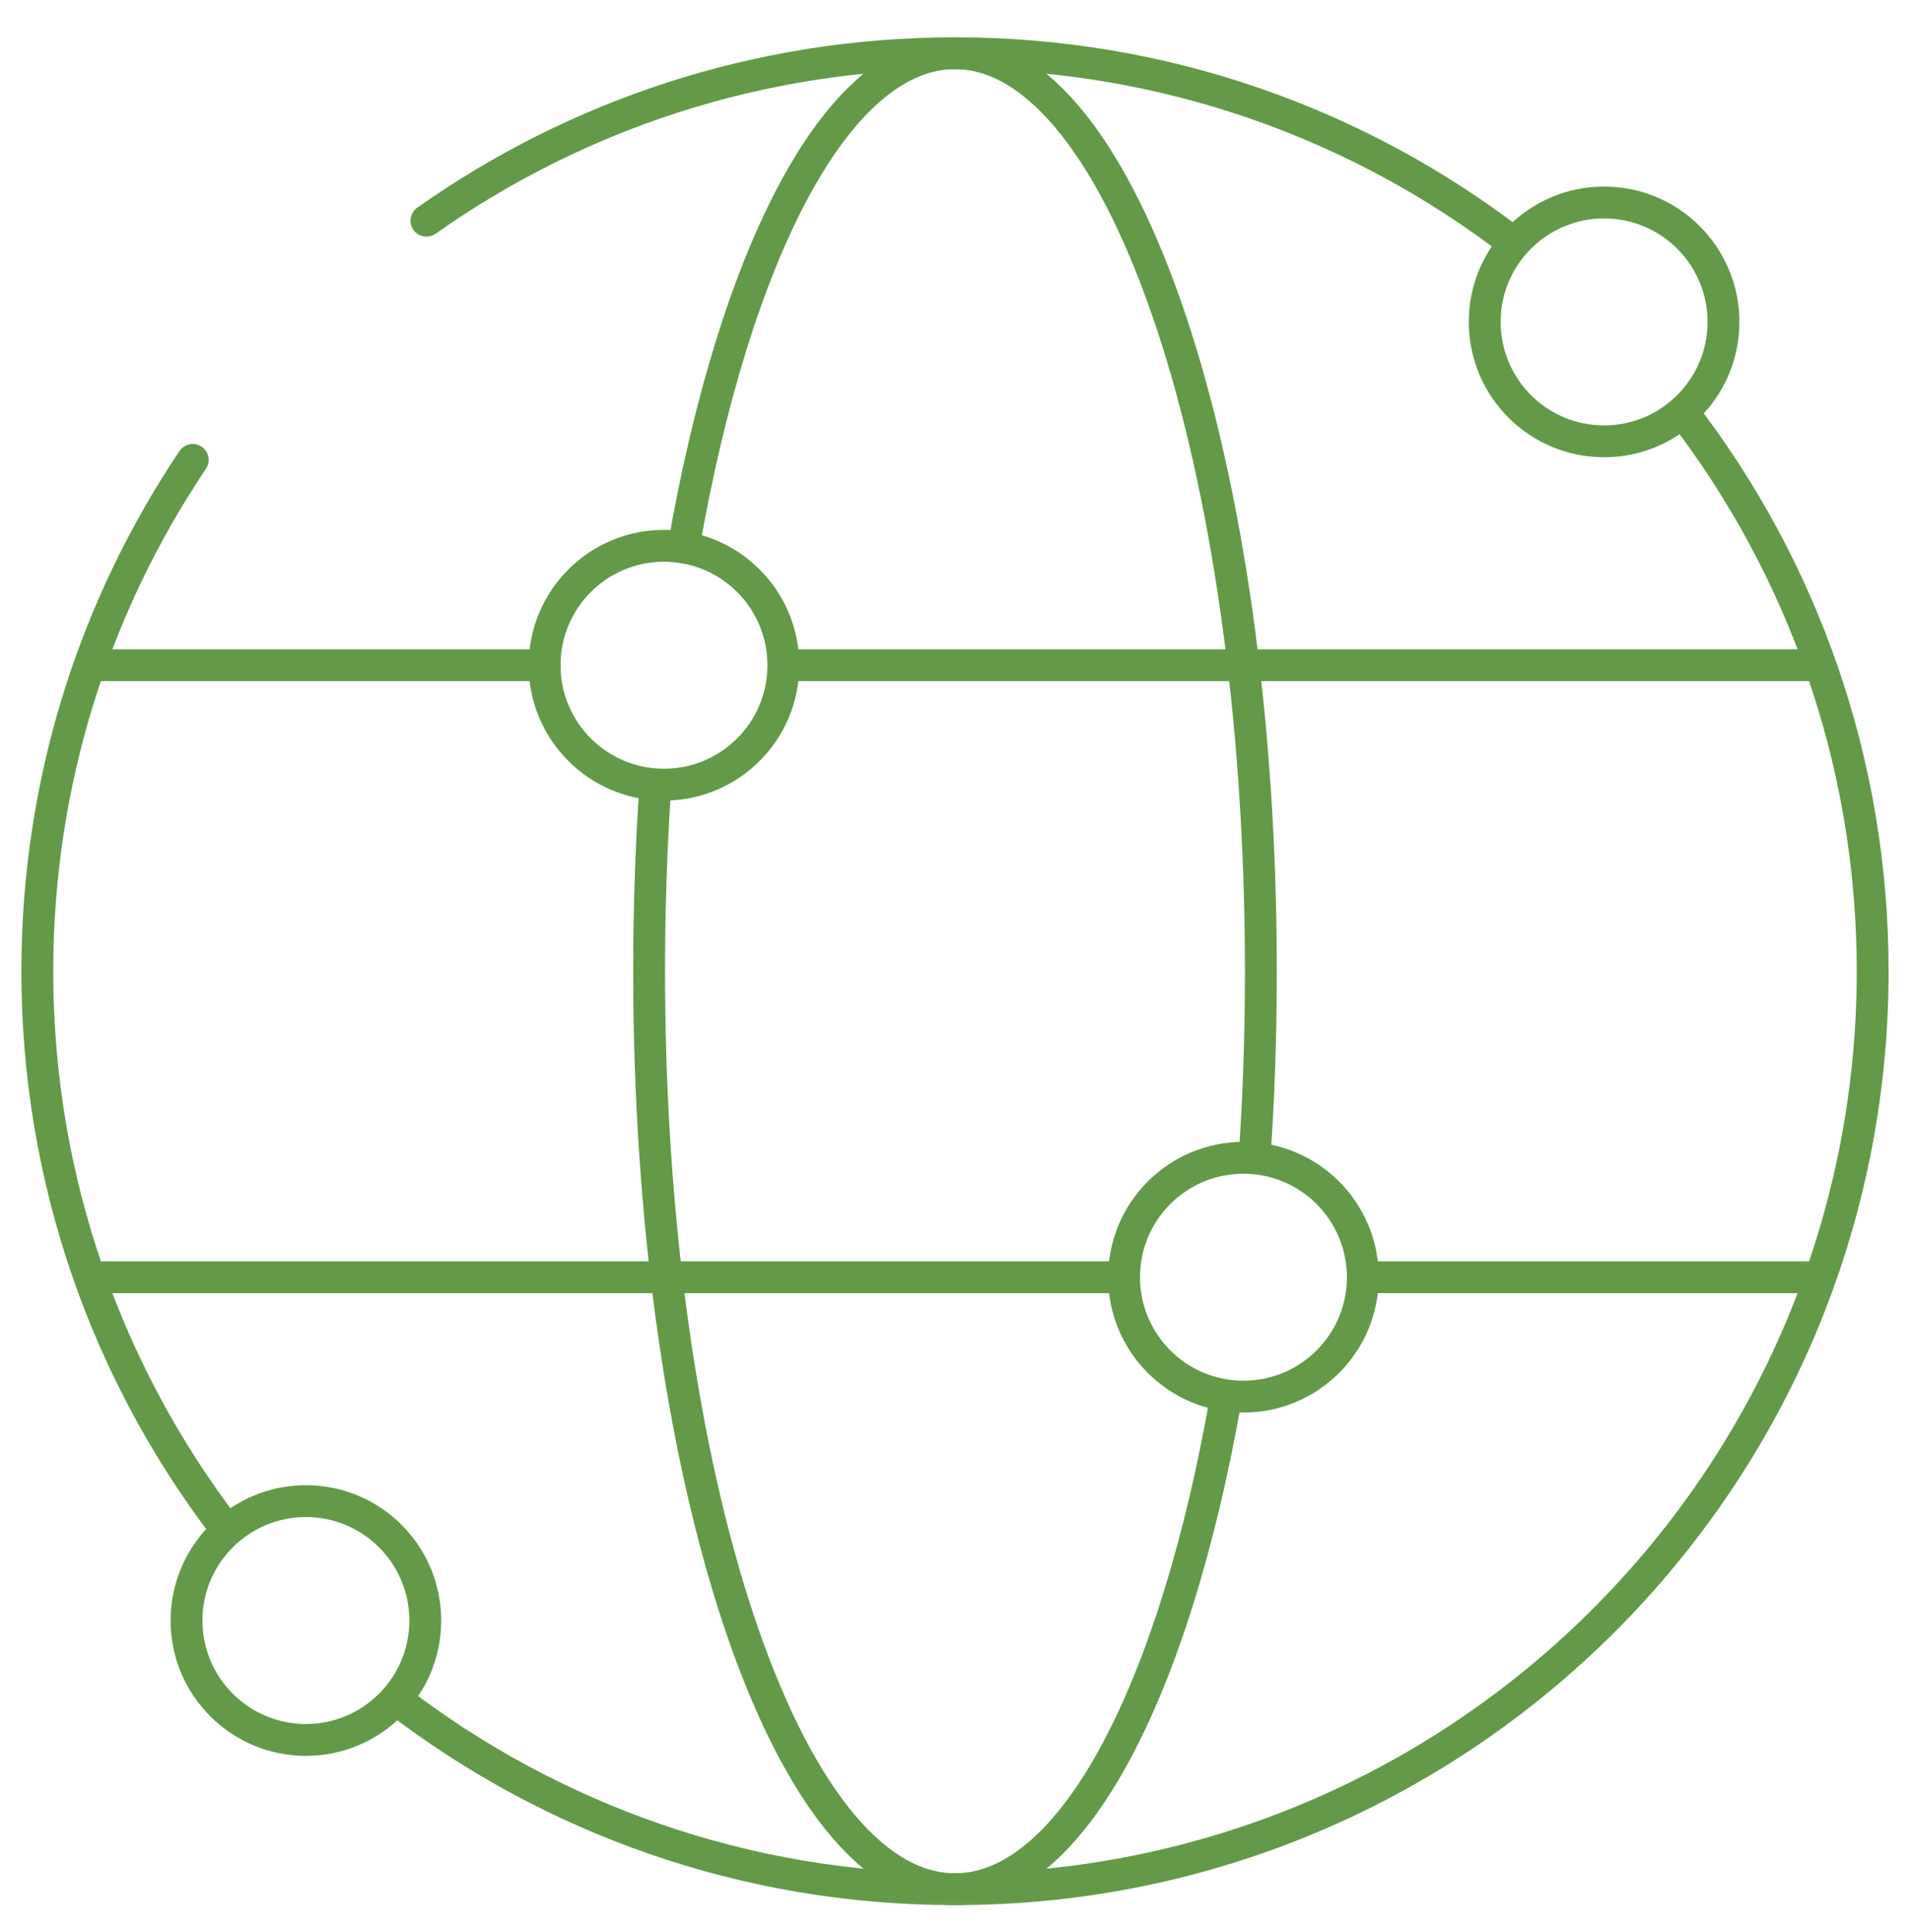 <svg width="90" height="91" viewBox="0 0 90 91" fill="none" xmlns="http://www.w3.org/2000/svg">
<mask id="mask0_64_692" style="mask-type:luminance" maskUnits="userSpaceOnUse" x="0" y="0" width="90" height="91">
<path d="M0 0.75H90V90.75H0V0.75Z" fill="white"/>
</mask>
<g mask="url(#mask0_64_692)">
<path d="M79.321 19.443C84.915 26.731 88.241 35.852 88.241 45.75C88.241 69.632 68.88 88.992 44.998 88.992C35.126 88.992 26.027 85.684 18.748 80.115" stroke="#629A48" stroke-width="1.5" stroke-miterlimit="10" stroke-linecap="round" stroke-linejoin="round"/>
<path d="M20.092 10.397C27.133 5.427 35.725 2.508 44.998 2.508C54.9 2.508 64.025 5.836 71.314 11.434" stroke="#629A48" stroke-width="1.5" stroke-miterlimit="10" stroke-linecap="round" stroke-linejoin="round"/>
<path d="M10.62 71.981C5.06 64.706 1.758 55.614 1.758 45.751C1.758 36.834 4.457 28.547 9.082 21.663" stroke="#629A48" stroke-width="1.5" stroke-miterlimit="10" stroke-linecap="round" stroke-linejoin="round"/>
<path d="M57.776 65.789C55.368 79.582 50.55 88.992 45 88.992C37.039 88.992 30.586 69.632 30.586 45.75C30.586 42.74 30.688 39.801 30.884 36.965" stroke="#629A48" stroke-width="1.5" stroke-miterlimit="10" stroke-linecap="round" stroke-linejoin="round"/>
<path d="M32.209 25.787C34.613 11.953 39.438 2.508 44.998 2.508C52.959 2.508 59.413 21.868 59.413 45.75C59.413 48.761 59.31 51.701 59.115 54.539" stroke="#629A48" stroke-width="1.5" stroke-miterlimit="10" stroke-linecap="round" stroke-linejoin="round"/>
<path d="M4.863 60.164H52.968" stroke="#629A48" stroke-width="1.5" stroke-miterlimit="10" stroke-linecap="round" stroke-linejoin="round"/>
<path d="M37.676 31.336H85.137" stroke="#629A48" stroke-width="1.5" stroke-miterlimit="10" stroke-linecap="round" stroke-linejoin="round"/>
<path d="M4.863 31.336H25.663" stroke="#629A48" stroke-width="1.5" stroke-miterlimit="10" stroke-linecap="round" stroke-linejoin="round"/>
<path d="M64.217 60.164C64.217 57.057 61.698 54.539 58.592 54.539C55.485 54.539 52.967 57.057 52.967 60.164C52.967 63.271 55.485 65.789 58.592 65.789C61.698 65.789 64.217 63.271 64.217 60.164Z" stroke="#629A48" stroke-width="1.5" stroke-miterlimit="10" stroke-linecap="round" stroke-linejoin="round"/>
<path d="M36.912 31.336C36.912 28.229 34.394 25.711 31.287 25.711C28.18 25.711 25.662 28.229 25.662 31.336C25.662 34.443 28.18 36.961 31.287 36.961C34.394 36.961 36.912 34.443 36.912 31.336Z" stroke="#629A48" stroke-width="1.5" stroke-miterlimit="10" stroke-linecap="round" stroke-linejoin="round"/>
<path d="M81.211 15.164C81.211 12.057 78.692 9.539 75.586 9.539C72.479 9.539 69.961 12.057 69.961 15.164C69.961 18.271 72.479 20.789 75.586 20.789C78.692 20.789 81.211 18.271 81.211 15.164Z" stroke="#629A48" stroke-width="1.5" stroke-miterlimit="10" stroke-linecap="round" stroke-linejoin="round"/>
<path d="M20.039 76.336C20.039 73.229 17.521 70.711 14.414 70.711C11.307 70.711 8.789 73.229 8.789 76.336C8.789 79.442 11.307 81.961 14.414 81.961C17.521 81.961 20.039 79.442 20.039 76.336Z" stroke="#629A48" stroke-width="1.5" stroke-miterlimit="10" stroke-linecap="round" stroke-linejoin="round"/>
<path d="M64.217 60.164H85.135" stroke="#629A48" stroke-width="1.5" stroke-miterlimit="10" stroke-linecap="round" stroke-linejoin="round"/>
</g>
</svg>
